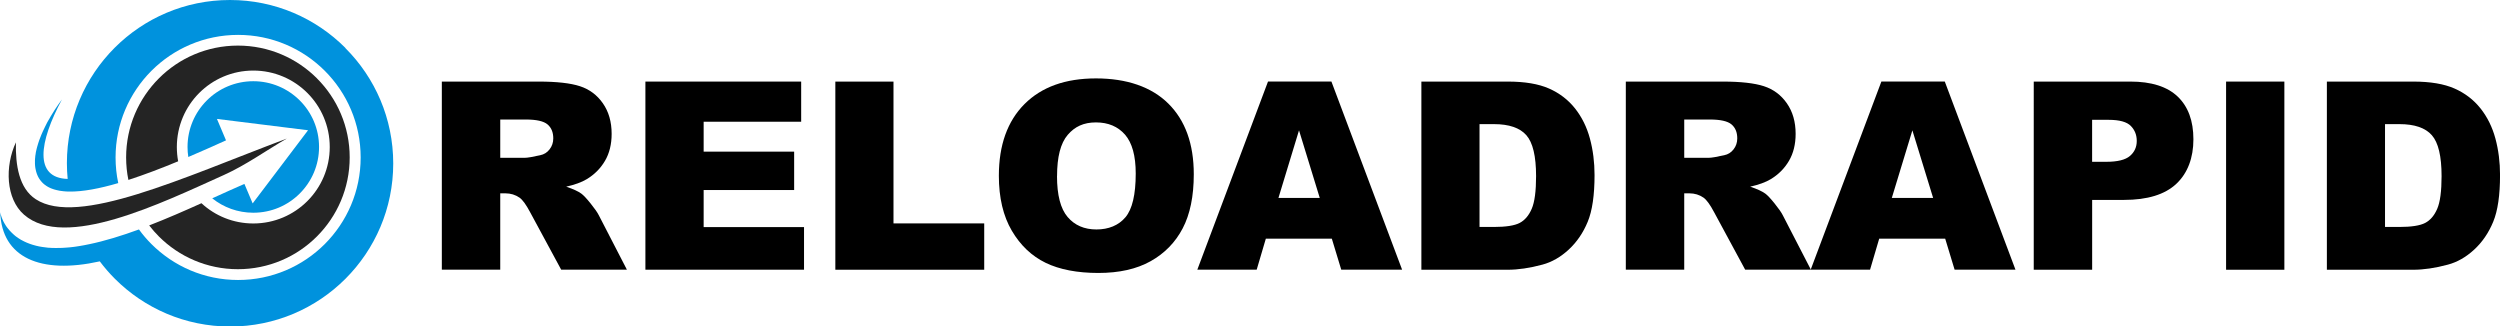 <svg xmlns="http://www.w3.org/2000/svg" id="Layer_2" data-name="Layer 2" width="551.63" height="71.96" viewBox="0 0 551.63 71.96"><defs><style>      .cls-1 {        fill: #242424;      }      .cls-1, .cls-2 {        fill-rule: evenodd;      }      .cls-2 {        fill: #0092dd;      }    </style></defs><g id="Layer_1-2" data-name="Layer 1"><g><path class="cls-2" d="m66.15,22.17c-2.63-2.63-6.26-4.25-10.26-4.25s-7.64,1.62-10.26,4.25c-2.63,2.63-4.25,6.26-4.25,10.26,0,.75.06,1.49.17,2.21,2.94-1.25,5.77-2.52,8.32-3.67l-2-4.73,10.05,1.25,10.05,1.25-6.11,8.07-6.11,8.07-1.82-4.3c-2.15.93-4.54,2.02-7.1,3.18,2.48,1.99,5.63,3.18,9.06,3.18,4.01,0,7.64-1.62,10.26-4.25,2.63-2.63,4.25-6.25,4.25-10.26s-1.62-7.64-4.25-10.26Z"></path><path class="cls-1" d="m69.94,17.29c-4.46-4.46-10.63-7.23-17.44-7.23s-12.98,2.76-17.44,7.23c-4.46,4.46-7.23,10.63-7.23,17.44,0,1.7.17,3.36.5,4.97,3.59-1.16,7.34-2.6,10.98-4.11-.19-1.02-.29-2.07-.29-3.15,0-4.66,1.89-8.88,4.94-11.93,3.05-3.05,7.27-4.94,11.93-4.94s8.88,1.89,11.93,4.94c3.05,3.05,4.94,7.27,4.94,11.93s-1.89,8.88-4.94,11.93-7.27,4.94-11.93,4.94c-4.41,0-8.43-1.69-11.44-4.47-3.66,1.65-7.58,3.37-11.53,4.9.66.86,1.37,1.67,2.13,2.43,4.46,4.46,10.63,7.23,17.44,7.23s12.98-2.76,17.44-7.23c4.46-4.46,7.23-10.63,7.23-17.44s-2.76-12.98-7.23-17.44Z"></path><path class="cls-2" d="m76.18,10.54C69.67,4.03,60.68,0,50.74,0s-18.93,4.03-25.44,10.54c-6.51,6.51-10.54,15.51-10.54,25.44,0,1.18.06,2.35.17,3.5-7.46-.21-6.34-8.12-1.25-17.55l-.02.03c-.25.34-.5.69-.75,1.04h0s-.19.28-.19.28h0s-.19.28-.19.28l-.19.28-.18.27-.02.03-.18.28h0s-.18.29-.18.29l-.18.29-.17.28-.02.03-.14.23-.11.18-.1.18-.17.3-.15.25-.04.06-.14.25-.06.1-.12.22h0c-.05.11-.11.22-.16.32h0s-.08.17-.08.17l-.1.19-.09.18-.1.21-.07.15c-.05.11-.11.22-.16.33l-.07.15-.11.23-.07.16-.09.2-.07.16c-.05.11-.09.22-.14.33v.02s-.01.01-.01.01l-.03.08-.11.28-.05.13-.09.23-.06.15-.1.28-.02.06h0s-.02.06-.02.06c-.04.1-.07.2-.1.3l-.04.12-.08.26-.03.11-.08.27-.05.16c-.02.09-.05.18-.07.27l-.04.15-.05.22-.03.12c-.02.09-.04.19-.06.28l-.02.07c-.02.12-.04.23-.06.35v.09c-.03.08-.04.17-.05.25l-.02.13c-.01.09-.02.18-.03.26v.07c-.02.11-.03.23-.04.34v.1s-.02.23-.02.23v.12c0,.09,0,.17,0,.26v.07c0,.11,0,.22,0,.33v.07c0,.09.01.17.02.25v.11c.02.08.02.16.03.23v.08c.02.1.04.21.06.31v.07c.03.08.04.16.06.24l.02.1c.02.07.04.14.05.22l.02.08c.03.1.06.19.09.29l.02.07c.03.07.05.15.08.22l.04.1c.03.06.05.13.08.19l.04.09c.04.09.09.18.13.27l.02.03c.04.08.09.16.13.23l.05.08c.04.06.08.13.13.19l.05.07c.06.08.12.17.19.25.08.11.17.21.27.31h0c.09.1.19.2.29.28h0c.1.09.2.17.3.25h.02c.1.09.21.17.32.24h.01c.11.08.23.15.35.22h0s0,0,0,0h0c.12.07.24.13.37.19h.01c.12.06.25.12.37.17h.03c.13.06.25.11.39.15h.03c.13.05.26.09.4.13h.04c.14.05.27.08.41.11h.05c.14.04.29.07.43.1h.04c.15.03.29.05.44.07h.06c.15.03.3.04.45.06h.07c.15.02.3.03.45.04h.07c.16.01.32.02.48.02h.07c3.05.05,6.8-.68,10.85-1.87-.39-1.83-.59-3.72-.59-5.66,0-7.46,3.03-14.22,7.92-19.12,4.89-4.89,11.65-7.92,19.12-7.92s14.22,3.03,19.12,7.92c4.89,4.89,7.92,11.65,7.92,19.12s-3.03,14.22-7.92,19.12c-4.89,4.89-11.65,7.92-19.12,7.92s-14.22-3.03-19.12-7.92c-1-1-1.93-2.08-2.76-3.23-3.78,1.38-7.54,2.55-11.09,3.28h-.02c-.23.05-.46.1-.69.14l-.35.07c-.21.04-.42.07-.63.11l-.16.03c-.19.03-.38.06-.57.09l-.39.06c-.17.02-.33.04-.5.07l-.36.04c-.14.02-.29.03-.43.05-.15.02-.3.03-.46.04l-.39.03c-.16.01-.32.02-.48.03l-.31.02c-.17,0-.34.01-.5.02h-.31c-.19.01-.38.01-.56.01h-.22c-.18,0-.36,0-.54-.01h-.2c-.21-.02-.41-.03-.61-.04h-.18c-.19-.03-.37-.05-.56-.07l-.15-.02c-.21-.02-.41-.05-.62-.08l-.13-.02c-.2-.03-.39-.07-.59-.1l-.09-.02c-.21-.04-.42-.09-.62-.14l-.1-.03c-.2-.05-.39-.1-.58-.16l-.07-.02c-.2-.06-.4-.13-.6-.2l-.08-.03c-.19-.07-.38-.14-.56-.22l-.05-.02c-.19-.08-.39-.17-.57-.26l-.06-.03c-.19-.09-.37-.19-.55-.29h-.02c-.18-.12-.37-.23-.54-.34l-.05-.03c-.17-.12-.35-.24-.51-.36h-.02c-.17-.14-.33-.27-.5-.41l-.04-.04c-.16-.14-.32-.28-.47-.44h0s0,0,0,0c-.15-.15-.3-.31-.45-.47l-.04-.05c-.15-.17-.29-.34-.43-.51-.09-.11-.17-.23-.25-.34h0c-.08-.12-.15-.24-.23-.35v-.02c-.08-.11-.15-.22-.21-.34l-.03-.05c-.06-.11-.11-.22-.17-.32l-.04-.08c-.05-.1-.1-.21-.14-.31l-.05-.11c-.04-.09-.07-.18-.11-.27l-.06-.16c-.03-.08-.06-.16-.08-.24-.02-.07-.04-.13-.06-.2-.02-.07-.04-.14-.06-.2-.02-.09-.05-.18-.07-.27l-.03-.13v-.06s-.02,0-.02,0c.36,9.96,8.83,13.73,21.97,10.81,1.02,1.36,2.13,2.64,3.33,3.84,6.51,6.51,15.51,10.54,25.44,10.54s18.93-4.03,25.44-10.54c6.51-6.51,10.54-15.51,10.54-25.44s-4.03-18.93-10.54-25.44Z"></path><path class="cls-1" d="m3.51,31.41c-2.46,5.28-2.24,12.44,1.79,15.96,9,7.86,30.19-2.49,44.13-8.77,4.86-2.19,9.23-5.36,13.85-8.03-23.16,8.72-46.09,19.47-55.39,13.39-3.71-2.42-4.49-7.53-4.38-12.55Z"></path></g><g><path d="m97.49,59.52V18h21.38c3.96,0,7,.34,9.09,1.02s3.79,1.94,5.07,3.78c1.28,1.84,1.93,4.08,1.93,6.73,0,2.3-.49,4.29-1.47,5.96s-2.33,3.03-4.05,4.06c-1.1.66-2.6,1.21-4.51,1.64,1.53.51,2.64,1.02,3.34,1.53.47.34,1.16,1.07,2.05,2.18.9,1.12,1.5,1.98,1.8,2.58l6.21,12.03h-14.5l-6.86-12.69c-.87-1.64-1.64-2.71-2.32-3.2-.93-.64-1.97-.96-3.14-.96h-1.13v16.85h-12.89Zm12.89-24.7h5.41c.58,0,1.72-.19,3.4-.57.85-.17,1.54-.6,2.08-1.3.54-.7.81-1.5.81-2.41,0-1.34-.42-2.37-1.27-3.09-.85-.72-2.45-1.08-4.79-1.08h-5.64v8.44Z"></path><path d="m142.4,18h34.38v8.86h-21.52v6.6h19.97v8.47h-19.97v8.18h22.15v9.4h-35V18Z"></path><path d="m184.32,18h12.83v31.29h20.02v10.22h-32.85V18Z"></path><path d="m220.4,38.79c0-6.78,1.89-12.05,5.66-15.83,3.78-3.78,9.03-5.66,15.77-5.66s12.23,1.85,15.97,5.56,5.61,8.91,5.61,15.59c0,4.85-.82,8.83-2.45,11.94-1.63,3.11-3.99,5.52-7.08,7.25-3.09,1.73-6.93,2.59-11.54,2.59s-8.56-.75-11.62-2.24c-3.07-1.49-5.56-3.85-7.46-7.08s-2.86-7.27-2.86-12.12Zm12.83.06c0,4.19.78,7.2,2.34,9.03,1.56,1.83,3.68,2.75,6.36,2.75s4.89-.9,6.4-2.69c1.51-1.79,2.27-5.01,2.27-9.66,0-3.91-.79-6.76-2.36-8.57-1.58-1.8-3.71-2.7-6.42-2.7s-4.66.92-6.23,2.75c-1.57,1.83-2.35,4.86-2.35,9.09Z"></path><path d="m293.87,52.66h-14.56l-2.02,6.85h-13.1l15.6-41.52h13.99l15.6,41.52h-13.43l-2.08-6.85Zm-2.66-8.98l-4.58-14.92-4.54,14.92h9.12Z"></path><path d="m313.63,18h19.06c3.76,0,6.79.51,9.1,1.53,2.31,1.02,4.22,2.48,5.74,4.39,1.51,1.91,2.61,4.13,3.29,6.66.68,2.53,1.02,5.21,1.02,8.04,0,4.44-.5,7.88-1.51,10.32-1.01,2.45-2.41,4.49-4.21,6.15-1.79,1.65-3.72,2.75-5.78,3.3-2.81.76-5.36,1.13-7.65,1.13h-19.06V18Zm12.83,9.4v22.68h3.14c2.68,0,4.59-.3,5.72-.89s2.02-1.63,2.66-3.12c.64-1.48.96-3.88.96-7.21,0-4.4-.72-7.41-2.15-9.03-1.43-1.62-3.81-2.44-7.14-2.44h-3.2Z"></path><path d="m358.74,59.52V18h21.38c3.96,0,7,.34,9.09,1.02s3.79,1.94,5.07,3.78,1.93,4.08,1.93,6.73c0,2.3-.49,4.29-1.47,5.96s-2.33,3.03-4.05,4.06c-1.1.66-2.6,1.21-4.51,1.64,1.53.51,2.64,1.02,3.34,1.53.47.34,1.16,1.07,2.05,2.18.9,1.12,1.5,1.98,1.8,2.58l6.21,12.03h-14.5l-6.86-12.69c-.87-1.64-1.64-2.71-2.32-3.2-.92-.64-1.97-.96-3.14-.96h-1.13v16.85h-12.89Zm12.89-24.7h5.41c.58,0,1.72-.19,3.4-.57.85-.17,1.54-.6,2.08-1.3.54-.7.81-1.5.81-2.41,0-1.34-.42-2.37-1.27-3.09-.85-.72-2.45-1.08-4.79-1.08h-5.64v8.44Z"></path><path d="m429.21,52.66h-14.56l-2.02,6.85h-13.1l15.6-41.52h13.99l15.6,41.52h-13.43l-2.08-6.85Zm-2.66-8.98l-4.58-14.92-4.54,14.92h9.12Z"></path><path d="m448.74,18h21.33c4.64,0,8.12,1.1,10.44,3.31,2.31,2.21,3.47,5.35,3.47,9.43s-1.26,7.47-3.78,9.83c-2.52,2.36-6.37,3.54-11.54,3.54h-7.02v15.41h-12.89V18Zm12.89,17.7h3.14c2.47,0,4.21-.43,5.21-1.29,1-.86,1.5-1.96,1.5-3.3s-.43-2.41-1.3-3.31-2.5-1.36-4.9-1.36h-3.65v9.26Z"></path><path d="m491.19,18h12.86v41.52h-12.86V18Z"></path><path d="m513.43,18h19.06c3.76,0,6.79.51,9.1,1.53,2.31,1.02,4.22,2.48,5.74,4.39,1.51,1.91,2.61,4.13,3.29,6.66.68,2.53,1.02,5.21,1.02,8.04,0,4.44-.5,7.88-1.51,10.32-1.01,2.45-2.41,4.49-4.21,6.15-1.79,1.65-3.72,2.75-5.78,3.3-2.81.76-5.36,1.13-7.65,1.13h-19.06V18Zm12.83,9.4v22.68h3.14c2.68,0,4.59-.3,5.72-.89s2.02-1.63,2.66-3.12c.64-1.48.96-3.88.96-7.21,0-4.4-.72-7.41-2.15-9.03-1.43-1.62-3.81-2.44-7.14-2.44h-3.2Z"></path></g></g></svg>